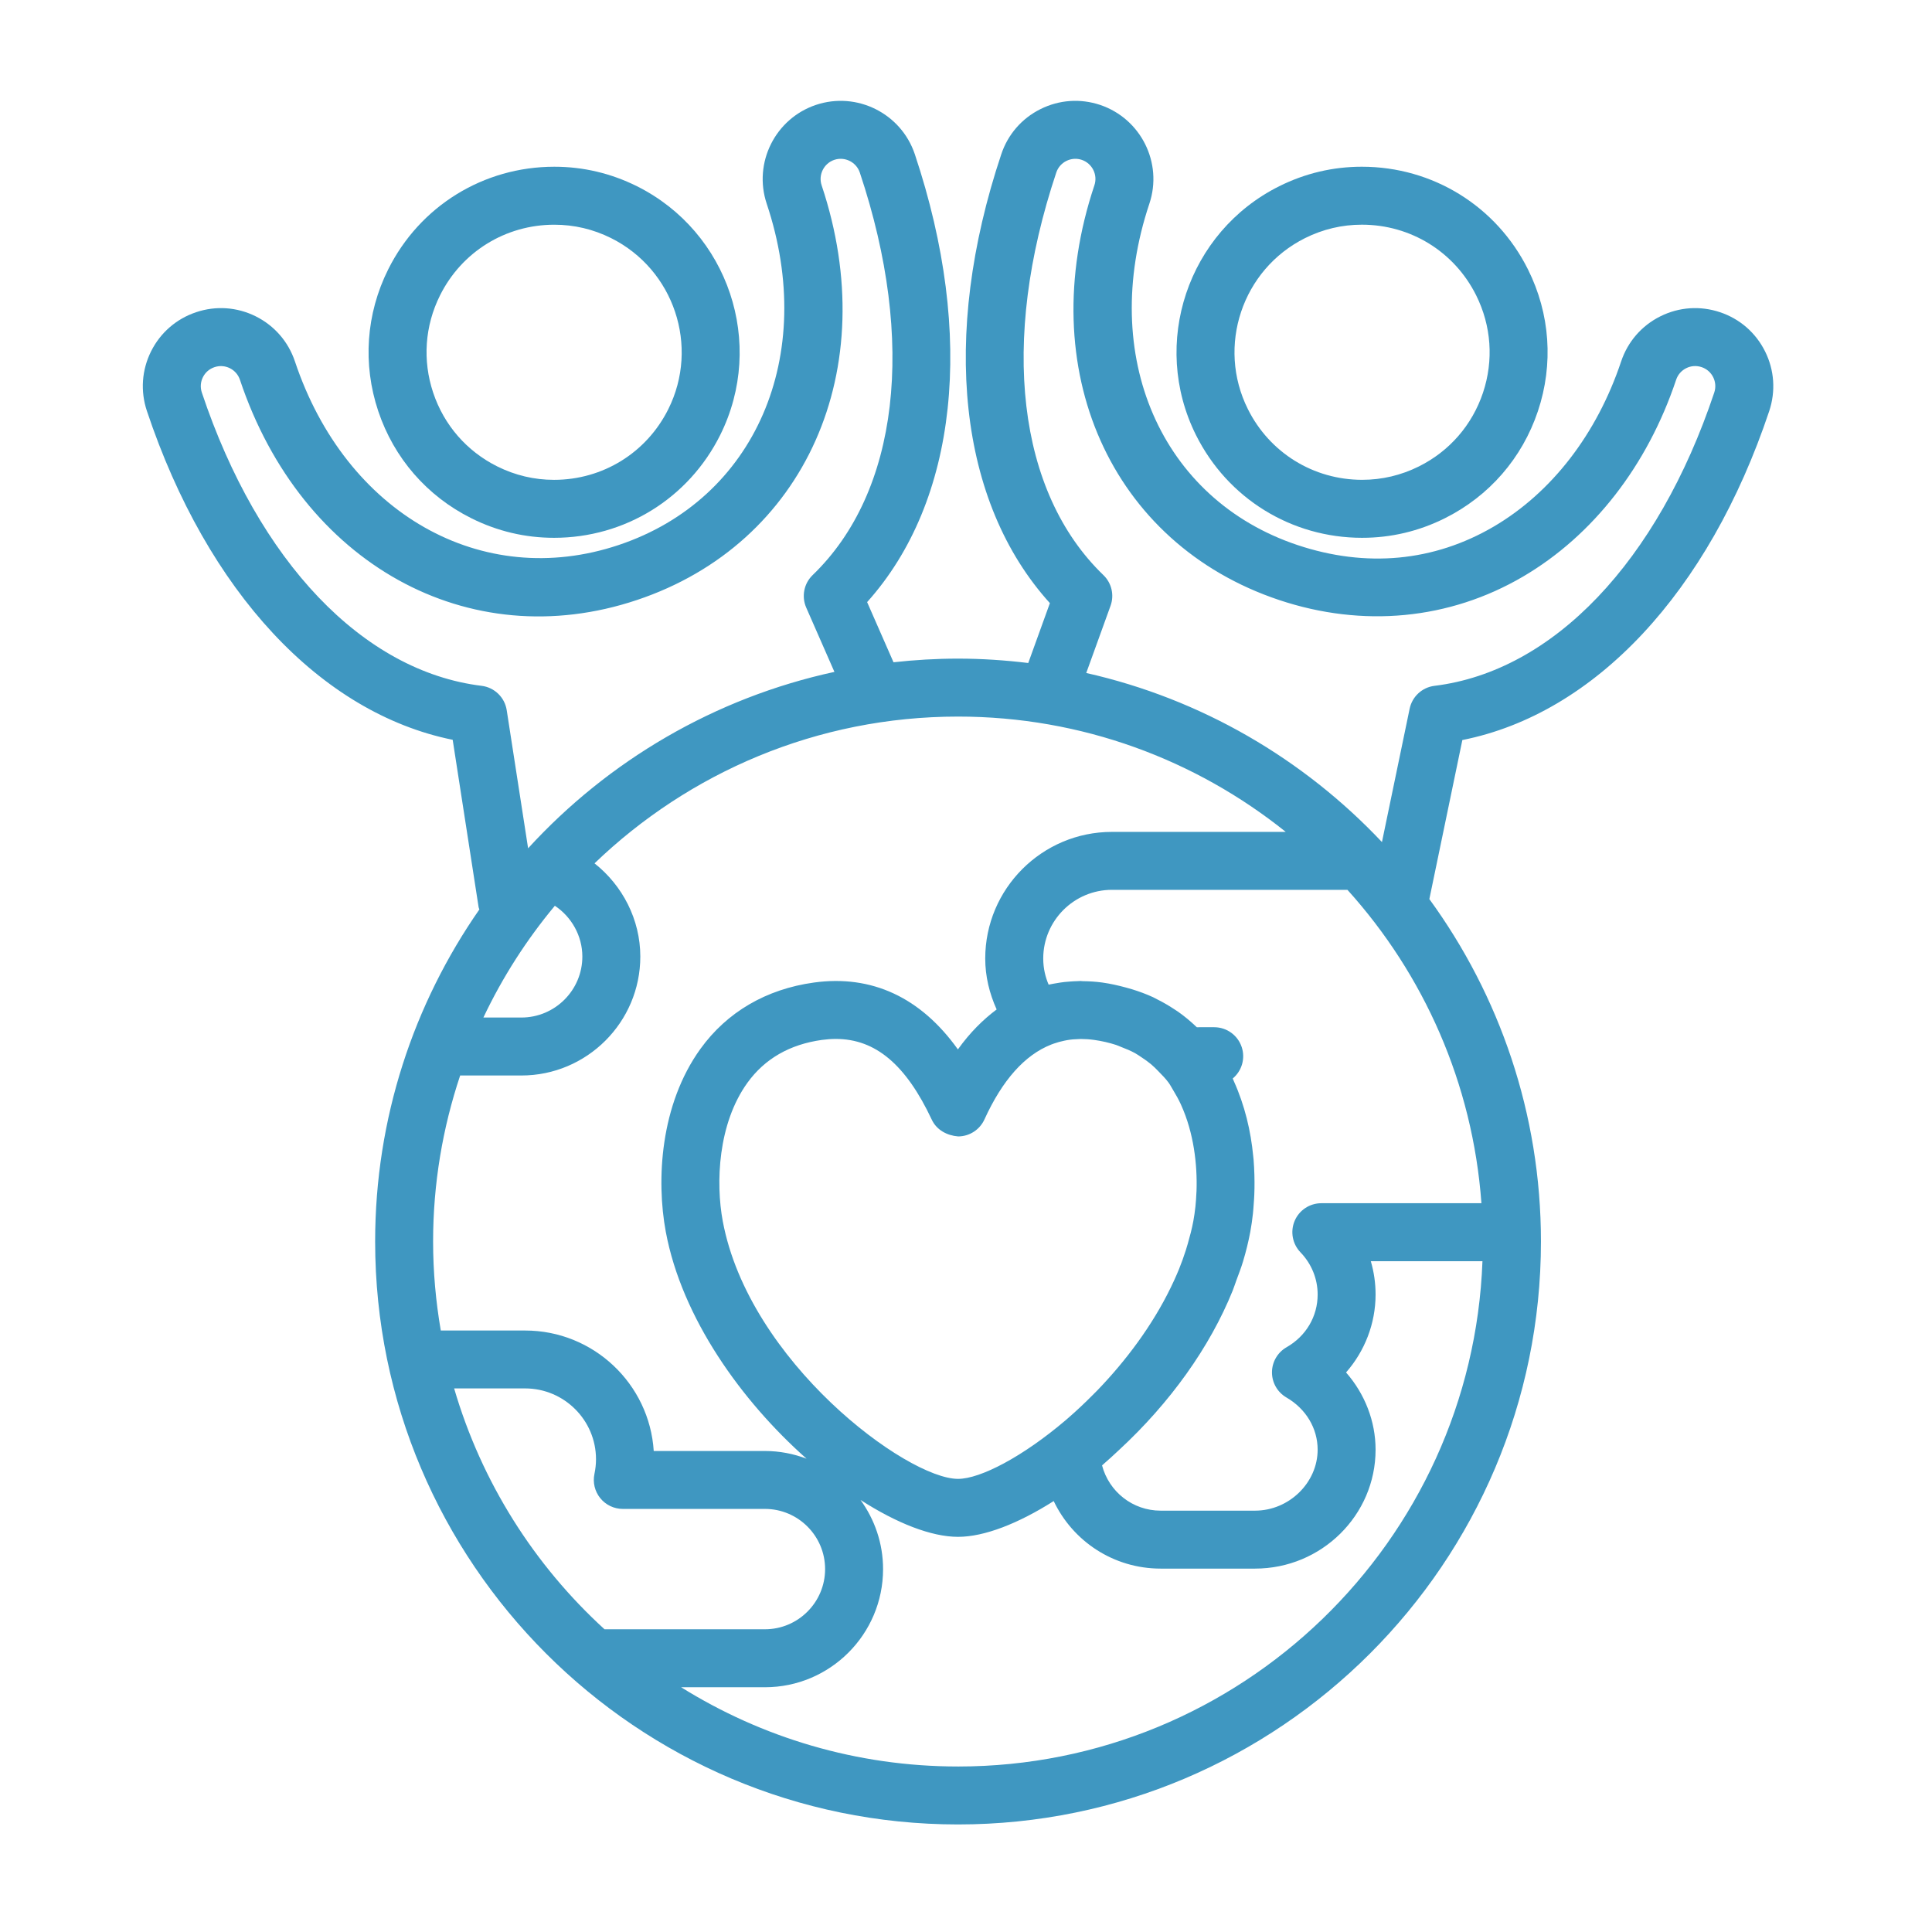<?xml version="1.0" encoding="UTF-8"?>
<svg width="1200pt" height="1200pt" version="1.1" viewBox="0 0 1200 1200" xmlns="http://www.w3.org/2000/svg">
 <g fill="#3f97c1">
  <path d="m292.78 321.9c16.141 8.062 33.422 12.145 51.348 12.145 44.004 0 83.543-24.457 103.19-63.816 28.355-56.832 5.172-126.17-51.695-154.56-16.141-8.039-33.406-12.109-51.324-12.109-44.016 0-83.566 24.445-103.2 63.793-13.738 27.551-15.938 58.801-6.168 87.996 9.766 29.195 30.309 52.836 57.852 66.551zm-19.465-138.46c13.5-27.07 40.703-43.871 70.98-43.871 12.301 0 24.168 2.797 35.258 8.316 39.098 19.523 55.043 67.199 35.543 106.26-13.512 27.086-40.703 43.895-70.98 43.895-12.301 0-24.168-2.809-35.281-8.352-18.938-9.434-33.059-25.691-39.77-45.758-6.707-20.066-5.207-41.559 4.25-60.492z"/>
  <path d="m846.06 334.04c17.93 0 35.207-4.078 51.336-12.133 27.539-13.738 48.086-37.367 57.84-66.562 9.77-29.195 7.57-60.445-6.168-87.984-19.633-39.359-59.172-63.805-103.2-63.805-17.914 0-35.195 4.066-51.336 12.121-56.844 28.379-80.039 97.715-51.684 154.55 19.668 39.363 59.207 63.816 103.21 63.816zm-35.445-186.16c11.113-5.531 22.969-8.328 35.27-8.328 30.277 0 57.48 16.801 70.98 43.871 9.445 18.938 10.957 40.43 4.246 60.504-6.719 20.062-20.832 36.312-39.77 45.758-11.113 5.531-22.969 8.34-35.27 8.34-30.266 0-57.469-16.812-70.98-43.895-19.512-39.062-3.562-86.738 35.523-106.25z"/>
  <path d="m1096.3 218.23c-5.773-11.594-15.742-20.242-27.984-24.312-12.301-4.129-25.453-3.215-37.031 2.555-11.605 5.773-20.258 15.742-24.371 28.043-15.059 45.059-43.176 81.48-79.141 102.56-37.129 21.758-79.262 25.703-121.88 11.461-84.887-28.379-123.57-117.55-92.004-212 8.496-25.332-5.231-52.871-30.625-61.391-12.254-4.078-25.379-3.18-36.996 2.617-11.605 5.773-20.258 15.742-24.348 28.02-37.859 113.24-26.449 216.32 30.191 278.83l-13.441 37.188c-14.316-1.727-28.859-2.723-43.633-2.723-13.547 0-26.902 0.805-40.055 2.269l-16.391-37.367c56.137-62.578 67.344-165.35 29.617-278.22-8.496-25.32-36-39.109-61.391-30.613-25.332 8.508-39.059 36.035-30.602 61.367 31.586 94.465-7.094 183.64-91.992 212.02-84.887 28.391-169.44-19.559-201.02-114.02-4.117-12.301-12.77-22.262-24.371-28.043-11.594-5.762-24.73-6.684-36.973-2.566-12.289 4.094-22.234 12.73-28.02 24.312-5.785 11.594-6.707 24.758-2.594 37.043 37.57 112.37 107.9 187.59 189.93 204.25l16.117 104.05c0.07 0.48 0.348 0.852 0.457 1.32-40.754 58.57-64.738 129.65-64.738 206.26 0 199.64 162.41 362.06 362.04 362.06 199.64 0 362.06-162.42 362.06-362.06 0-79.43-25.777-152.93-69.312-212.7l20.496-98.785c82.32-16.391 152.94-91.703 190.62-204.38 4.086-12.305 3.176-25.457-2.609-37.039zm-781.57 222.87c-1.234-7.957-7.609-14.137-15.602-15.121-73.68-9.012-138.65-77.102-173.76-182.15-1.055-3.18-0.828-6.562 0.66-9.539 1.488-2.977 4.031-5.195 7.234-6.254 3.156-1.055 6.527-0.816 9.504 0.66 2.988 1.488 5.219 4.055 6.277 7.234 38.207 114.25 141.94 171.76 246.57 136.75 104.68-35.016 152.91-143.33 114.72-257.57-2.184-6.539 1.379-13.645 7.883-15.828 6.539-2.172 13.633 1.367 15.828 7.894 35.125 105.05 24.168 198.5-29.293 250.02-5.426 5.231-7.019 13.285-3.996 20.195l17.52 39.938c-74.496 16.152-140.54 55.246-190.26 109.57zm46.977 153.04c0 20.879-17.004 37.871-37.895 37.871h-23.566c11.867-25.055 26.82-48.348 44.387-69.422 10.379 6.914 17.074 18.699 17.074 31.551zm-75.898 73.871h38.004c40.754 0 73.895-33.145 73.895-73.871 0-22.969-11.027-44.137-28.441-57.898 58.633-56.387 138.19-91.164 225.77-91.164 76.957 0 147.73 26.855 203.57 71.629h-107.99c-43.379 0-78.672 35.281-78.672 78.66 0 11.039 2.594 21.672 7.094 31.621-8.242 6.168-16.391 14.09-24.07 24.816-23.125-32.363-53.566-46.465-89.41-41.531-29.641 4.094-54.023 18.336-70.512 41.207-24.996 34.68-27.504 81.406-21.516 113.61 9.984 53.484 46.98 105.07 87.422 140.93-8.039-3.047-16.715-4.777-25.812-4.777h-69.098c-2.664-41.723-37.477-74.832-79.871-74.832h-52.391c-3.086-17.965-4.777-36.406-4.777-55.246-0.004-36.055 5.961-70.711 16.809-103.15zm634.33 79.332h-99.434c-7.223 0-13.754 4.309-16.57 10.957-2.82 6.648-1.391 14.328 3.613 19.535 6.875 7.141 10.668 16.441 10.668 26.207 0 13.621-7.211 25.848-19.273 32.734-5.606 3.203-9.07 9.133-9.098 15.574-0.023 6.445 3.394 12.406 8.965 15.648 12.156 7.043 19.402 19.176 19.402 32.426 0 20.531-17.797 37.871-38.855 37.871l-58.629 0.004c-17.449 0-32.125-11.809-36.422-28.094 0.277-0.238 0.527-0.492 0.805-0.742 3.254-2.785 6.469-5.797 9.695-8.797 31.754-29.316 56.484-63.949 70.656-99.086 0.828-2.062 1.453-4.152 2.231-6.215 1.441-3.926 2.977-7.836 4.152-11.762 1.848-6.144 3.383-12.324 4.547-18.539 0.012-0.086 0.023-0.191 0.035-0.266 0.66-3.504 1.176-7.234 1.598-11.074 0.215-1.848 0.312-3.781 0.469-5.699 0.156-2.039 0.301-4.066 0.383-6.18 0.109-2.578 0.133-5.172 0.121-7.812 0-1.414-0.035-2.832-0.07-4.273-0.086-3.156-0.254-6.289-0.504-9.504-0.059-0.707-0.156-1.414-0.227-2.125-1.477-15.602-5.258-31.586-12.023-46.586-0.254-0.551-0.434-1.129-0.695-1.68 5.676-4.715 7.906-12.434 5.578-19.488-2.438-7.367-9.312-12.348-17.09-12.348l-10.801 0.004c-0.098-0.098-0.203-0.156-0.289-0.254-3.574-3.422-7.356-6.574-11.387-9.406-0.793-0.562-1.633-1.055-2.438-1.598-3.324-2.207-6.781-4.211-10.379-6-0.938-0.469-1.812-0.996-2.762-1.43-4.152-1.906-8.484-3.504-12.949-4.883-1.246-0.383-2.519-0.742-3.793-1.078-4.777-1.297-9.672-2.41-14.773-3.121-4.066-0.562-8.062-0.781-12.012-0.84-0.48-0.012-0.984-0.109-1.453-0.109-0.539 0-1.129 0.07-1.68 0.086-1.523 0.023-3.035 0.121-4.547 0.227-1.273 0.086-2.531 0.18-3.828 0.324-1.703 0.191-3.371 0.469-5.039 0.758-1.262 0.215-2.508 0.406-3.781 0.695-0.301 0.07-0.625 0.109-0.926 0.18-1.957-4.547-3.359-9.984-3.359-16.234 0-23.52 19.141-42.66 42.672-42.66h146.27c47.285 52.344 77.801 120.07 83.227 194.65zm-256.71 133.44c-0.457 0.395-0.926 0.816-1.379 1.211-26.734 22.766-53.125 36.562-66.984 36.562-31.848 0-129.84-72.719-146.15-160.09-4.414-23.723-3.047-60.457 15.324-85.945 10.754-14.891 26.305-23.844 46.246-26.605 3.012-0.406 5.902-0.613 8.688-0.613 24.59 0 43.523 15.949 59.594 50.195 2.977 6.348 9.457 9.816 16.391 10.355 7.019-0.035 13.367-4.152 16.285-10.535 11.172-24.504 25.043-40.02 41.387-46.488 0.602-0.254 1.199-0.445 1.789-0.66 2.074-0.73 4.199-1.309 6.336-1.754 0.648-0.133 1.273-0.289 1.922-0.383 2.363-0.395 4.777-0.602 7.234-0.648 0.422 0 0.828-0.07 1.262-0.059 2.664 0.012 5.398 0.191 8.258 0.59 4.766 0.66 9.254 1.715 13.523 3.086 1.117 0.348 2.113 0.875 3.191 1.273 2.988 1.129 5.914 2.352 8.641 3.84 1.441 0.793 2.762 1.754 4.141 2.664 2.016 1.32 3.996 2.711 5.844 4.262 1.633 1.379 3.168 2.902 4.668 4.477 2.172 2.231 4.356 4.402 6.238 6.996 1.066 1.477 1.883 3.109 2.832 4.656 1.727 2.809 3.324 5.711 4.715 8.711 0.086 0.18 0.156 0.359 0.238 0.551 7.715 17.074 10.094 36.613 9.516 53.363-0.023 0.348-0.059 0.684-0.07 1.031-0.133 2.965-0.312 5.867-0.613 8.629-0.348 3.156-0.77 6.18-1.297 8.988-0.875 4.738-2.113 9.395-3.445 14.039-0.383 1.309-0.758 2.629-1.176 3.926-1.262 3.996-2.699 7.945-4.262 11.844-0.926 2.293-1.945 4.57-2.965 6.84-0.684 1.5-1.379 2.977-2.102 4.465-11.566 23.879-28.105 45.793-45.504 63.852-0.996 1.02-1.992 2.004-2.988 3-2.426 2.449-4.848 4.801-7.273 7.094-2.691 2.519-5.367 4.969-8.055 7.285zm-381.35-18.41h44.074c24.277 0 44.039 19.738 44.039 43.992 0 2.988-0.324 6.07-0.973 9.145-1.117 5.305 0.215 10.836 3.637 15.047 3.422 4.211 8.543 6.66 13.98 6.66h88.285c20.605 0 37.367 16.766 37.367 37.379 0 20.617-16.766 37.379-37.367 37.379h-99.637c-43.656-39.836-76.402-91.391-93.406-149.6zm312.96 234.83c-63.086 0-122-18.07-171.97-49.223h52.055c40.465 0 73.367-32.914 73.367-73.379 0-16.043-5.242-30.852-14.004-42.949 22.414 14.41 43.934 22.906 60.562 22.906 16.344 0 37.414-8.258 59.426-22.223 11.867 24.926 37.141 41.953 66.445 41.953h58.621c41.27 0 74.855-33.145 74.855-73.871 0-17.711-6.719-34.715-18.336-47.965 11.629-13.246 18.336-30.406 18.336-48.406 0-7.094-1.008-14.039-2.965-20.699h69.348c-6.441 174.14-150.04 313.86-325.74 313.86zm469.71-853.36c-35.125 105.04-100.08 173.12-173.75 182.14-7.668 0.938-13.871 6.66-15.445 14.219l-17.195 82.824c-48.625-51.574-112.16-88.895-183.67-105.02l15.086-41.723c2.426-6.684 0.684-14.148-4.43-19.078-53.449-51.516-64.391-144.98-29.27-250.03 1.055-3.156 3.277-5.723 6.266-7.211 2.977-1.488 6.359-1.727 9.504-0.695 6.551 2.207 10.105 9.289 7.906 15.828-38.195 114.25 10.055 222.57 114.73 257.58 52.043 17.387 105.83 12.215 151.5-14.543 43.488-25.488 77.258-68.891 95.09-122.22 1.055-3.18 3.289-5.746 6.277-7.234 2.965-1.488 6.348-1.727 9.551-0.648 3.156 1.055 5.711 3.266 7.199 6.254 1.488 3.004 1.715 6.398 0.648 9.566z"/>
 </g>
</svg>
